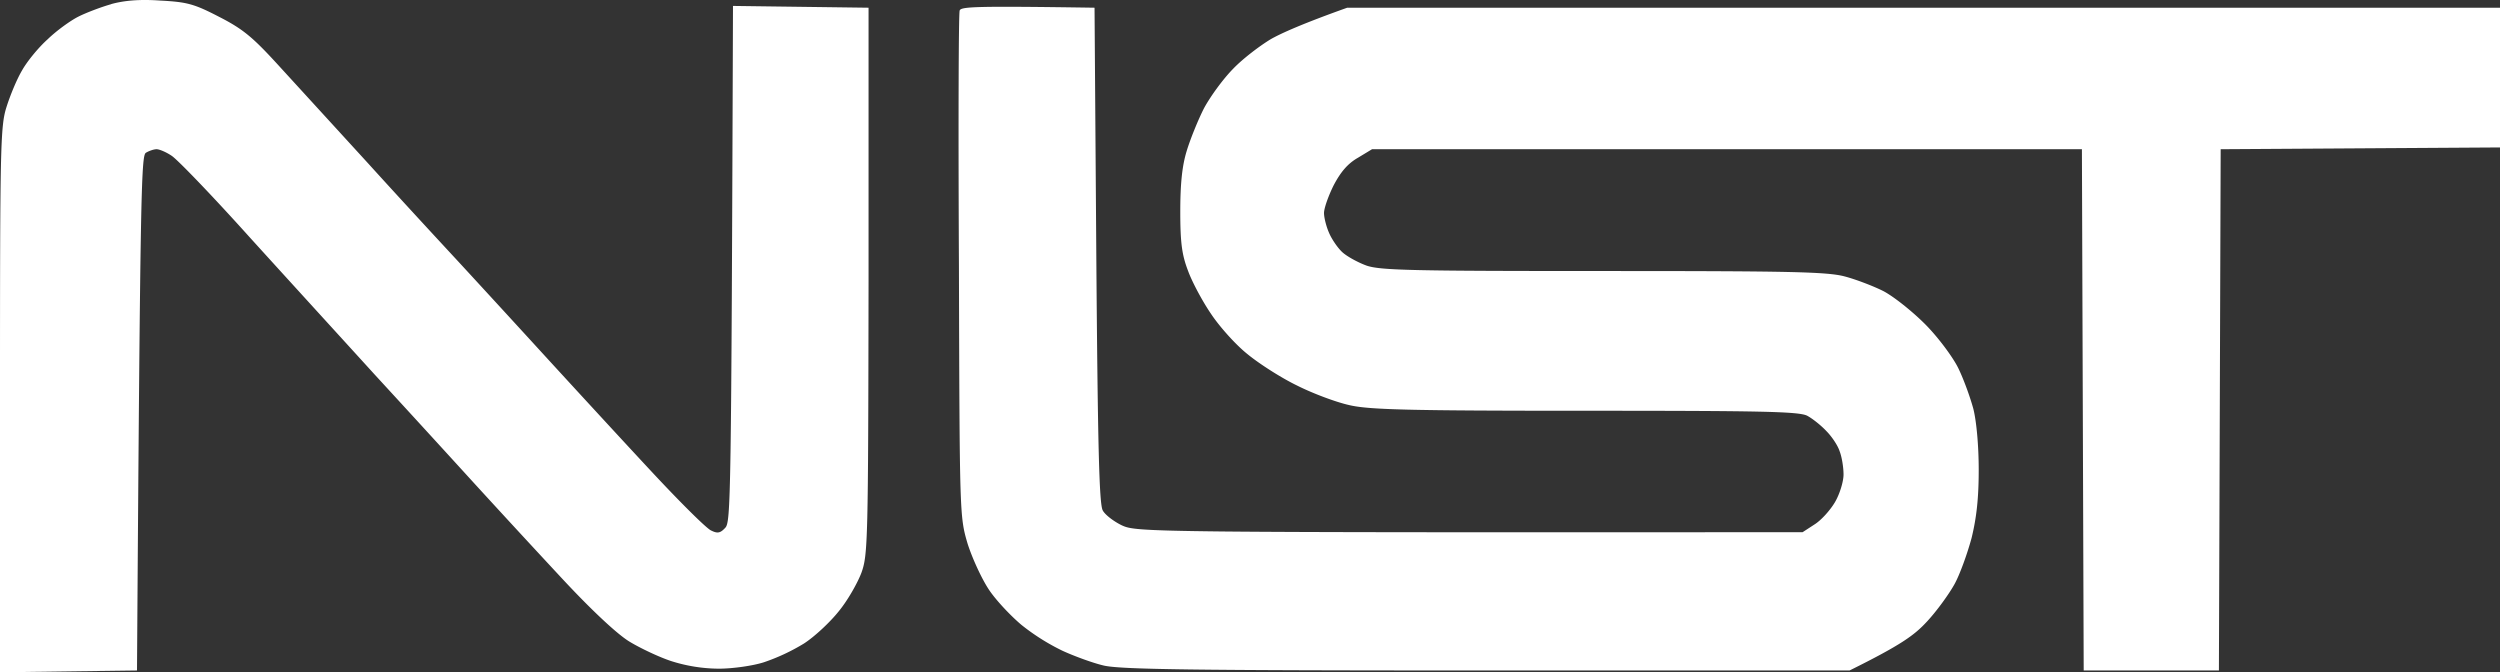 <svg xmlns="http://www.w3.org/2000/svg" width="119" height="32" fill="none"><rect width="100%" height="100%" fill="#333333" stroke="none"/><path fill="#fff" d="M3.726.794C4.1.606 4.81.334 5.301.197h-.017c.61-.17 1.355-.24 2.338-.17 1.27.067 1.609.153 2.794.767 1.135.58 1.592.954 2.795 2.268l4.319 4.723c1.502 1.658 3.28 3.58 4.045 4.406l.105.113c.694.75 2.574 2.797 4.15 4.52 1.591 1.738 3.945 4.296 5.25 5.695 1.304 1.398 2.54 2.626 2.76 2.728.305.154.44.137.678-.12.27-.272.288-1.21.372-24.845l6.453.085v12.994c-.017 12.432-.033 13.046-.338 13.898-.187.495-.66 1.33-1.084 1.842-.407.512-1.152 1.21-1.66 1.535a9.555 9.555 0 0 1-1.897.887c-.525.17-1.49.306-2.151.306a7.596 7.596 0 0 1-2.253-.358c-.576-.187-1.473-.613-1.981-.92-.576-.341-1.796-1.484-3.134-2.916a731.185 731.185 0 0 1-4.234-4.588 1485.046 1485.046 0 0 0-4.76-5.2c-1.49-1.638-4.183-4.588-5.978-6.566-1.778-1.978-3.455-3.718-3.71-3.871-.253-.17-.575-.307-.71-.307-.136 0-.373.085-.509.17-.22.137-.27 1.774-.423 24.642L0 32V19.04C0 7.069.017 6.012.305 5.108c.17-.546.491-1.33.745-1.757.237-.426.78-1.09 1.22-1.483.423-.41 1.084-.887 1.456-1.074Zm41.919 11.868C45.612 6.097 45.628.623 45.68.504c.051-.188.695-.222 6.42-.137l.084 11.767c.068 8.97.136 11.851.305 12.158.102.205.525.529.915.716.711.324 1.134.341 32.4.324l.576-.375c.322-.204.745-.682.966-1.057.22-.375.406-.972.406-1.313 0-.358-.085-.853-.186-1.108-.085-.273-.373-.7-.627-.956-.254-.272-.66-.596-.915-.733-.39-.204-2.218-.238-10.585-.238-8.486 0-10.315-.052-11.23-.273-.61-.137-1.71-.546-2.455-.921-.746-.358-1.813-1.04-2.372-1.5-.559-.444-1.338-1.314-1.744-1.928-.407-.597-.898-1.518-1.084-2.03-.288-.75-.373-1.312-.373-2.813 0-1.33.085-2.183.305-2.899.17-.562.542-1.483.83-2.046.305-.563.915-1.398 1.389-1.876.457-.477 1.27-1.091 1.778-1.398.508-.29 1.542-.75 3.642-1.5H119v6.65l-13.296.085-.084 24.812h-6.436l-.085-24.812h-33.79l-.677.41c-.474.272-.813.664-1.152 1.312-.254.512-.457 1.092-.457 1.313 0 .205.101.631.237.938.119.29.407.716.627.921.22.205.745.495 1.168.648.66.222 2.151.256 11.263.256 8.808 0 10.654.034 11.484.256.525.136 1.372.46 1.846.699.491.256 1.389.972 1.999 1.586.61.614 1.304 1.552 1.558 2.063.254.512.576 1.399.728 1.961.152.614.254 1.774.254 2.9 0 1.346-.102 2.267-.339 3.24-.203.75-.558 1.739-.813 2.199-.254.46-.83 1.262-1.304 1.773-.61.666-1.253 1.126-3.692 2.337H70.746c-14.16 0-17.462-.051-18.224-.239-.508-.12-1.389-.443-1.948-.7a10.336 10.336 0 0 1-1.948-1.227c-.508-.426-1.22-1.177-1.558-1.688-.339-.512-.796-1.5-1.016-2.2-.373-1.278-.373-1.347-.407-13.18v-.019Z"/></svg>